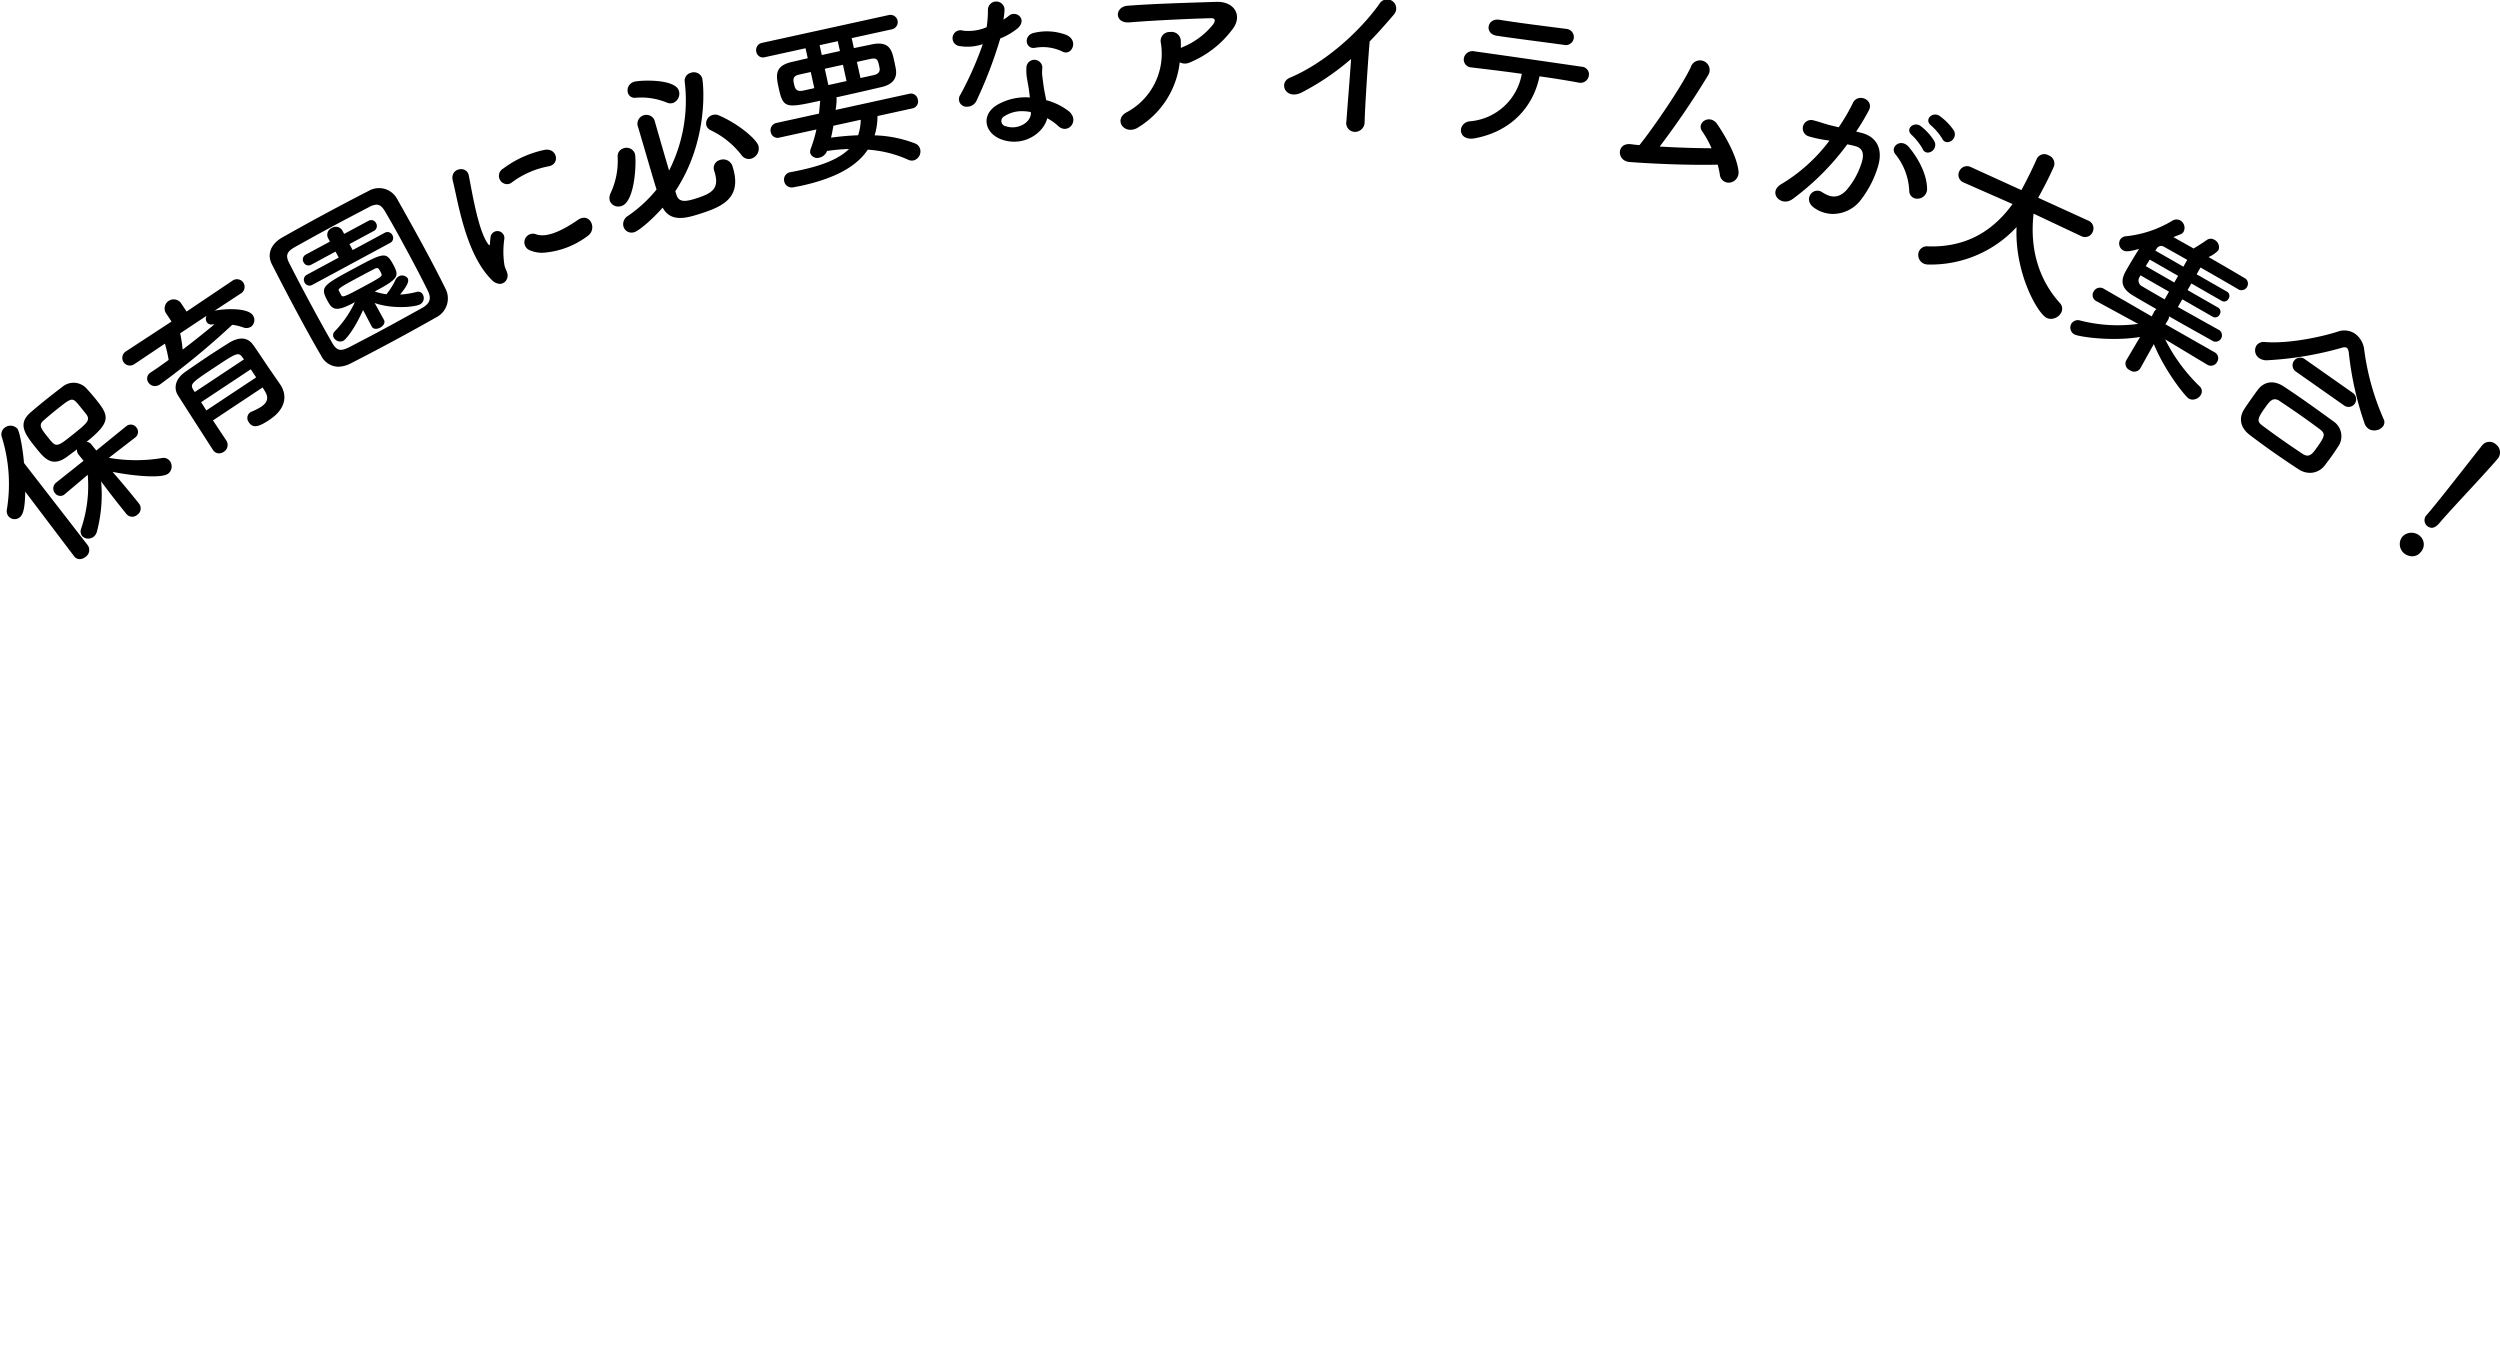 <svg xmlns="http://www.w3.org/2000/svg" xmlns:xlink="http://www.w3.org/1999/xlink" width="492" height="266" viewBox="0 0 492 266"><defs><clipPath id="a"><rect width="492" height="266" transform="translate(129 391)" fill="none"/></clipPath></defs><g transform="translate(-129 -391)"><g clip-path="url(#a)"><path d="M143.609,500.5l-.043-.054-9.6-12.685c-.053,3.641-.52,4.588-1.08,5.038a1.569,1.569,0,0,1-2.217-.191,1.664,1.664,0,0,1-.319-1.323,31.076,31.076,0,0,0-.989-14.26,1.644,1.644,0,0,1,.513-1.817,1.843,1.843,0,0,1,2.537.153c.472.586,1.107,4.156,1.312,6.756l12.529,16.163a1.631,1.631,0,0,1-.42,2.314,1.882,1.882,0,0,1-1.152.443A1.346,1.346,0,0,1,143.609,500.5Zm458.5-.619a2.369,2.369,0,0,1-.338-3.247,2.469,2.469,0,0,1,3.325-.272,2.206,2.206,0,0,1,.272,3.326,2.1,2.1,0,0,1-1.638.793A2.6,2.6,0,0,1,602.107,499.877ZM145.14,496.454a1.5,1.5,0,0,1-.159-1.452,26.261,26.261,0,0,0,1.287-10.561l-4.442,3.751-.027.022a1.3,1.3,0,0,1-1.955-.138,1.444,1.444,0,0,1,.2-2.094l5.4-4.3-.986-1.225a1.392,1.392,0,0,1-.3-1.03c-.768.573-1.507,1.126-2.115,1.57-2.867,2-4.346.163-5.912-1.781-2.187-2.717-3.72-4.73-1.191-6.987.858-.734,1.849-1.575,2.861-2.39,1.252-1.007,2.5-1.967,3.452-2.691a3.433,3.433,0,0,1,4.738.269c.675.729,1.3,1.453,1.924,2.226,2.594,3.223,2.95,4.429-1.871,8.31a1.311,1.311,0,0,1,.921.489l.986,1.225,5.891-4.786a1.371,1.371,0,0,1,1.993.239,1.354,1.354,0,0,1-.186,1.949l-.026.022-5.2,4.01a31.156,31.156,0,0,0,10.478.038,1.547,1.547,0,0,1,1.5.551,1.809,1.809,0,0,1-.27,2.5c-1.438,1.158-8.367.239-10.98-.335,1.318,1.528,2.765,3.217,4.416,5.268l.793.986a1.526,1.526,0,0,1-.335,2.2,1.488,1.488,0,0,1-2.169-.186c-.279-.346-.536-.666-.793-.986-1.63-2.024-2.948-3.771-4.161-5.386a28.5,28.5,0,0,1-.819,9.833,1.991,1.991,0,0,1-.622,1.027,1.768,1.768,0,0,1-1.107.385A1.543,1.543,0,0,1,145.14,496.454Zm-5.345-24.58c-.826.665-1.6,1.335-2.2,1.854-1.1.928-.539,1.62,1.026,3.564,1.436,1.785,1.559,1.774,4.889-.906,2.636-2.122,3.382-2.722,2.4-3.948-1.5-1.864-1.629-2.024-1.849-2.243-.324-.344-.575-.538-.9-.538C142.572,469.658,141.742,470.307,139.8,471.875ZM606.64,494.485a1.47,1.47,0,0,1-.055-2.155l.023-.026.464-.547c2.147-2.528,7.042-8.823,10.36-13.048l.067-.078a1.854,1.854,0,0,1,2.729-.149,1.934,1.934,0,0,1,.28,2.84c-2.611,3.075-9.113,9.889-11.26,12.418-.379.447-.962,1.134-1.683,1.133A1.42,1.42,0,0,1,606.64,494.485Zm-25.3-11.141c-1.662-1.084-3.3-2.2-4.9-3.317q-2.35-1.651-4.642-3.387c-1.984-1.519-2.214-3.395-1.157-5.077.326-.523.739-1.111,1.152-1.7.55-.784,1.12-1.6,1.6-2.219.98-1.276,2.755-2.077,5.053-.589,1.2.8,2.642,1.773,4.154,2.834,1.847,1.3,3.814,2.723,5.586,4.009a3.541,3.541,0,0,1,1.2,4.6c-.385.608-.849,1.327-1.36,2.055-.491.7-1.031,1.408-1.551,2.087a3.649,3.649,0,0,1-2.872,1.417A4.1,4.1,0,0,1,581.34,483.344ZM574.6,471.461c-1.454,2.071-1.4,2.528-.328,3.323,1.183.874,2.479,1.826,3.823,2.769,1.371.964,2.762,1.9,4.069,2.776,1.327.849,1.956-.047,2.841-1.307,1.474-2.1,1.772-2.642.5-3.574-1.015-.756-2.2-1.629-3.459-2.514-1.511-1.062-3.07-2.116-4.406-3.011a1.739,1.739,0,0,0-.954-.353C575.95,469.57,575.4,470.327,574.6,471.461Zm-403.7,8.066c-.189-.284-6.644-10.32-6.936-10.823-.68-1.148-.7-2.979,1.536-4.548,1.319-.917,2.982-2.061,4.633-3.157,1.368-.907,2.725-1.768,3.912-2.514,2.335-1.427,3.832-.9,4.74.342.926,1.273,2.542,3.769,3.326,4.89l2.023,2.925.038.057c1.115,1.68,1.564,4.46-2.167,6.936-1.937,1.285-3.171,1.776-4.021.494a1.376,1.376,0,0,1,.279-1.991.878.878,0,0,1,.247-.123,11.456,11.456,0,0,0,1.869-.953c1.083-.718,1.634-1.618.784-3.023-.151-.228-.293-.5-.482-.788l-9.77,6.484,2.646,3.988a1.582,1.582,0,0,1-.544,2.209,1.675,1.675,0,0,1-.916.293A1.413,1.413,0,0,1,170.9,479.526Zm-2.322-9.373c.34.513.671,1.073,1.031,1.615l9.8-6.5-1.058-1.595Zm2.755-6.916c-4.643,3.082-4.985,3.308-4.286,4.486l.283.427,9.685-6.427-.311-.408c-.268-.383-.5-.6-.867-.6C175.152,460.718,174.012,461.458,171.329,463.238Zm423.738,12.11a2.215,2.215,0,0,1-.707-.957,63.252,63.252,0,0,1-3.1-13.8c-.052-.58-.167-.953-.418-1.13s-.613-.139-1.148.029a66.046,66.046,0,0,1-14.482,2.408,2.557,2.557,0,0,1-1.594-.409,1.829,1.829,0,0,1-.536-2.508,1.717,1.717,0,0,1,1.6-.673c4.262.361,10.515-.806,14.4-2.048a3.752,3.752,0,0,1,3.415.435,4.536,4.536,0,0,1,1.783,3.174,49.473,49.473,0,0,0,3.8,13.577,1.348,1.348,0,0,1-.093,1.44,2.135,2.135,0,0,1-1.728.822A2.055,2.055,0,0,1,595.067,475.349Zm-4.8-4.586-9.4-6.607a1.506,1.506,0,1,1,1.73-2.462l9.4,6.606a1.518,1.518,0,0,1-.781,2.79A1.647,1.647,0,0,1,590.263,470.762Zm-30.533-1.335c-.653-.373-4.7-5.413-6.866-10.714l-2.662,4.781-.017.03a1.426,1.426,0,0,1-2.04.328,1.393,1.393,0,0,1-.719-1.91l.017-.03,2.713-4.595c-5.783.942-12.174-.079-12.916-.5a1.532,1.532,0,0,1-.616-2.087,1.508,1.508,0,0,1,1.752-.652,29.913,29.913,0,0,0,11.406.664l-8.2-4.465-.03-.017a1.316,1.316,0,0,1-.536-1.884,1.407,1.407,0,0,1,1.977-.562l9.448,5.454.464-.877a1.588,1.588,0,0,1,.475-.554c-1.869-1.072-3.531-2.024-4.671-2.717-3.051-1.828-1.9-3.845-1.13-5.18.663-1.157,1.56-2.653,2.384-3.955-1.913.519-2.592.6-3.156.28a1.572,1.572,0,0,1-.587-2.071,1.438,1.438,0,0,1,1.189-.7,22.046,22.046,0,0,0,9.137-3.081,1.517,1.517,0,0,1,1.518-.036,1.679,1.679,0,0,1,.688,2.168,1.256,1.256,0,0,1-.692.589c-.454.174-.908.346-1.333.537,1.1.629,2.48,1.382,3.964,2.232.713-.419,1.634-.995,2.624-1.689a1.353,1.353,0,0,1,1.472-.023,1.625,1.625,0,0,1,.786,2.066,5.86,5.86,0,0,1-1.944,1.329c2.938,1.684,5.828,3.38,7.324,4.277a1.286,1.286,0,0,1-1.318,2.162l-.03-.017c-1.5-.9-4.522-2.632-7.549-4.366l-.765,1.336,5.993,3.434a.954.954,0,0,1,.275,1.379.943.943,0,0,1-1.311.431l-5.994-3.434-.748,1.305,5.993,3.435a.949.949,0,0,1,.32,1.366.959.959,0,0,1-1.357.444l-5.994-3.435-.867,1.513c3.162,1.773,6.442,3.614,8.15,4.554l.03.017a1.259,1.259,0,0,1-1.241,2.165c-1.84-1.054-5.315-2.967-8.668-4.889a1.6,1.6,0,0,1-.209.708l-.523.843,9.66,5.5a1.325,1.325,0,0,1,.519,1.913,1.371,1.371,0,0,1-1.931.549l-.03-.017-8.266-4.973a33.807,33.807,0,0,0,6.8,9.256,1.329,1.329,0,0,1,.227,1.668,1.908,1.908,0,0,1-1.6.932A1.568,1.568,0,0,1,559.731,469.427Zm-9.67-23.91a1.268,1.268,0,0,0,.583,1.871c.962.591,2.564,1.509,4.344,2.53l.868-1.514-5.608-3.214Zm1.225-2.137,5.608,3.214.748-1.305-5.578-3.2C551.825,442.508,551.54,442.936,551.285,443.381Zm2.108-3.4-.233.338,5.519,3.164.765-1.336c-1.869-1.071-3.518-1.976-4.527-2.555a1.273,1.273,0,0,0-.624-.192A1.1,1.1,0,0,0,553.393,439.978ZM158.209,466.283a1.363,1.363,0,0,1,.45-1.981c1.167-.775,2.373-1.616,3.533-2.468a27.908,27.908,0,0,0-.734-3.206l-5.991,4.017a1.506,1.506,0,1,1-1.663-2.507l8.953-5.86-1.153-1.737a1.787,1.787,0,0,1,2.963-1.967l1.153,1.738,9.021-6.068a1.506,1.506,0,1,1,1.663,2.507l-5.175,3.393c2.21-.441,6.553-.574,7.537.907a1.637,1.637,0,0,1-.384,2.265,1.762,1.762,0,0,1-1.574.1,10.694,10.694,0,0,0-2.094-.5A153.114,153.114,0,0,1,160.5,466.647a1.834,1.834,0,0,1-1.016.332A1.533,1.533,0,0,1,158.209,466.283Zm6.25-9.687a29.435,29.435,0,0,1,.487,3.206c2.184-1.655,4.273-3.328,6.259-4.974a2.871,2.871,0,0,1-.4.018,1.1,1.1,0,0,1-1.1-.419,1.307,1.307,0,0,1-.063-1.271Zm27.743,4.4c-1.307-2.209-2.846-4.991-4.387-7.851-1.882-3.491-3.769-7.135-5.3-10.117-1.008-1.943-.245-3.986,1.98-5.262,2.586-1.471,5.429-3.043,8.348-4.617s5.885-3.133,8.747-4.6a4.045,4.045,0,0,1,5.523,1.528c1.715,3.037,3.658,6.5,5.458,9.838,1.493,2.768,2.906,5.464,4.049,7.8a4.16,4.16,0,0,1-1.706,5.7c-2.616,1.488-5.459,3.059-8.319,4.6s-5.735,3.053-8.476,4.452a5.686,5.686,0,0,1-2.556.705A3.853,3.853,0,0,1,192.2,460.993Zm9.382-29.217c-2.273,1.186-4.878,2.551-7.406,3.914-2.559,1.38-5.01,2.74-7.1,3.905-1.7.955-1.922,1.7-1.124,3.247,1.254,2.471,2.732,5.286,4.209,8.024s2.95,5.4,4.226,7.627c.986,1.683,1.75,1.66,3.632.684,2.093-1.089,4.4-2.292,6.8-3.59,2.378-1.282,4.859-2.659,7.281-4,1.67-.939,1.759-2,1.105-3.353-1.207-2.457-2.637-5.182-4.1-7.89s-2.934-5.371-4.289-7.671c-.583-1-1.089-1.4-1.714-1.4A3.557,3.557,0,0,0,201.584,431.777Zm-6.907,25.668a1.034,1.034,0,0,1,.192-1.229,21.069,21.069,0,0,0,3.969-5.752c-3.7,2-4.42,1.528-5.377-.247-1.461-2.709-1.071-3,5.069-6.305,6.2-3.343,6.473-3.412,7.934-.7,1.217,2.257.681,2.778-3.713,5.147a11.035,11.035,0,0,0,2.311.541,14.52,14.52,0,0,0,1.794-2.87,1.566,1.566,0,0,1,.592-.63,1.356,1.356,0,0,1,1.786.358c.357.662-.24,1.644-1.492,3.212a17.288,17.288,0,0,0,3.289-.529,1.024,1.024,0,0,1,1.2.56,1.4,1.4,0,0,1-.539,1.883c-1.144.617-5.755.927-8.958-.26l1.831,3.325c.308.572-.132,1.2-.734,1.522s-1.35.378-1.659-.193l-.016-.031-1.706-3.236c-1.775,3.986-3.462,5.827-3.853,6.039a1.308,1.308,0,0,1-.624.157A1.509,1.509,0,0,1,194.677,457.445Zm7.834-13.427c-.949.473-2.334,1.219-3.658,1.932-3.07,1.655-3.322,1.907-3.173,2.254l.5.933c.227.421.68.255,4.5-1.805,3.461-1.866,3.55-1.991,3.382-2.445a2.046,2.046,0,0,0-.213-.467c-.26-.484-.426-.673-.657-.673A1.694,1.694,0,0,0,202.511,444.018ZM531.8,453.574c-1.712-.78-6.328-8.709-5.939-17.89a22.965,22.965,0,0,1-17.38,7.375,2.218,2.218,0,0,1-.894-.182,1.859,1.859,0,0,1-.914-2.446,1.691,1.691,0,0,1,1.71-.949c8.029.277,13.158-3.473,16.687-8.329l-9.579-4.216-.031-.014a1.6,1.6,0,0,1-.876-2.2,1.659,1.659,0,0,1,2.3-.833l9.926,4.524c1.449-2.684,2.328-4.613,2.442-4.862.184-.4.383-.841.567-1.245l.014-.032a1.636,1.636,0,0,1,2.316-.711,1.731,1.731,0,0,1,1.059,2.211c-.1.218-.212.467-.312.685-.666,1.462-1.395,2.9-2.141,4.286l-.646,1.171,9.864,4.5a1.643,1.643,0,0,1,.861,2.235,1.615,1.615,0,0,1-2.22.83l-.031-.014-9.372-4.422c-.825,7.252,1.209,13.178,5.146,17.566a1.638,1.638,0,0,1,.327,1.841,2.35,2.35,0,0,1-2.068,1.3A1.951,1.951,0,0,1,531.8,453.574Zm-342.854-6.982a1.085,1.085,0,0,1,.428-1.513l6.29-3.39-.633-1.174-4.785,2.579a1.067,1.067,0,0,1-1.5-.474,1.086,1.086,0,0,1,.428-1.513l4.756-2.563-.356-.661a1.454,1.454,0,0,1,.7-2.011,1.483,1.483,0,0,1,2.1.5l.356.662,4.786-2.579a1.067,1.067,0,0,1,1.5.474,1.085,1.085,0,0,1-.428,1.512l-4.815,2.6.632,1.174,6.321-3.407a1.066,1.066,0,0,1,1.5.474,1.084,1.084,0,0,1-.428,1.512l-15.35,8.274a1.133,1.133,0,0,1-.54.145A1.108,1.108,0,0,1,188.944,446.592Zm36.8-.536c-5.148-5.132-6.614-15.5-7.637-19.489-.642-2.476,2.7-3.079,3.133-1.106.578,2.763,1.828,10.96,3.825,13.567.268.369.354.221.359-.115,0-.184.076-.96.108-1.234a1.37,1.37,0,0,1,2.724.293,17.243,17.243,0,0,0,.012,5.194c.172.931.964,1.745.471,2.772a1.518,1.518,0,0,1-1.368.932A2.381,2.381,0,0,1,225.749,446.055Zm7.487-5.813a1.692,1.692,0,0,1,1.313-3.119c2.354.821,5.917-1.285,8.158-2.831,2.322-1.616,3.9,1.653,2.045,3.07a16.426,16.426,0,0,1-8.935,3.383A6.25,6.25,0,0,1,233.236,440.242Zm18.484-4.591a1.909,1.909,0,0,1,.916-2.2,26.478,26.478,0,0,0,5.574-5.152c-1.131-3.66-2.506-8.535-3.718-12.564a1.754,1.754,0,0,1,3.3-1.125c.01.032.01.032.021.066.921,3.225,1.945,6.775,2.867,9.892a30.5,30.5,0,0,0,3.074-17.494,1.593,1.593,0,0,1,1.17-1.737,1.733,1.733,0,0,1,2.258,1c.229.716,1.508,12.048-5.279,22.289l.239.75c.478,1.5,1.822,1.322,3.874.667,3.194-1.018,4.656-1.95,3.565-5.372a1.62,1.62,0,0,1,1.1-2.182,1.9,1.9,0,0,1,2.492,1.288c1.974,6.192-2.04,7.9-6.375,9.284-2.64.841-5.789,1.774-7.383-1.2-2.35,2.652-4.755,4.567-5.569,4.827a1.852,1.852,0,0,1-.564.09A1.642,1.642,0,0,1,251.72,435.651Zm234.3-3.761c-2.291-1.633-.221-4.242,1.579-3.07,1.682,1.094,3.139,1.276,4.708-.312a15.264,15.264,0,0,0,2.982-5.224c.687-1.968.336-3.141-1.194-3.531-.495-.137-1-.241-1.541-.356a50.387,50.387,0,0,1-10.791,10.791c-2.316,1.654-5.019-1.39-2.1-3.014a33,33,0,0,0,9.375-8.5l-.41-.07a23.331,23.331,0,0,1-3.644-.765,1.643,1.643,0,1,1,.986-3.133c1.034.252,2.023.634,3.219.942l1.67.4a36.474,36.474,0,0,0,2.792-4.784c.958-2.019,4.183-.676,3.17,1.4a45.068,45.068,0,0,1-2.525,4.225l1.1.275c2.791.721,4.3,3.023,3.172,6.683a20.354,20.354,0,0,1-3.609,6.816,6.977,6.977,0,0,1-5.2,2.44A6.413,6.413,0,0,1,486.016,431.89ZM249,430.488a2.2,2.2,0,0,1,.171-1.49,14.951,14.951,0,0,0,1.382-7.154,1.614,1.614,0,0,1,1.157-1.661,1.752,1.752,0,0,1,2.236,1.047c.321,1.01.167,9.424-2.635,10.317a1.985,1.985,0,0,1-.6.094A1.75,1.75,0,0,1,249,430.488Zm255.739-1.913a12.278,12.278,0,0,0-2.678-7.163c-1.278-1.424.987-3.349,2.583-1.489,2.053,2.418,3.545,5.51,3.605,8.139a1.911,1.911,0,0,1-1.917,2.042A1.542,1.542,0,0,1,504.736,428.575Zm-221.4-1.884a1.461,1.461,0,0,1,1.181-1.8l.067-.014c.742-.128,1.477-.29,2.145-.436,4.341-.953,7.456-2.232,9.352-4.118a35.447,35.447,0,0,0-4.325.39,2.081,2.081,0,0,1-1.464,1.3,1.45,1.45,0,0,1-1.84-.891,1.635,1.635,0,0,1,.117-.9,26.238,26.238,0,0,0,1.1-3.743l-7.247,1.591a1.363,1.363,0,0,1-1.736-1.055,1.471,1.471,0,0,1,1.106-1.818l8.382-1.839q.12-1.13.218-2.358a.362.362,0,0,1,.03-.182c-6.712,1.473-7.287,1.564-8.159-2.41-.542-2.47-.934-4.415,2.565-5.218.968-.212,2.03-.48,3.132-.722l-.432-1.97-7.981,1.751a1.327,1.327,0,0,1-1.7-1.028,1.437,1.437,0,0,1,1.081-1.777l25.012-5.489a1.436,1.436,0,0,1,.616,2.805l-7.948,1.744.433,1.97c1.269-.279,2.512-.517,3.58-.751,3.354-.666,3.876,1.075,4.315,3.078.154.7.315,1.436.377,1.877.237,1.558-.449,2.9-2.812,3.452-2.531.59-5.729,1.328-8.935,2.031a.423.423,0,0,1,.077.193,13.23,13.23,0,0,1-.2,2.284l14.494-3.182a1.361,1.361,0,0,1,1.684,1.136,1.379,1.379,0,0,1-1.054,1.737l-6.879,1.509a12.847,12.847,0,0,1-.567,3.8,23.882,23.882,0,0,1,7.943,1.582,1.639,1.639,0,0,1,1.035,1.208,1.829,1.829,0,0,1-1.282,2.136,1.678,1.678,0,0,1-1.116-.139,22.874,22.874,0,0,0-7.923-1.972c-2.211,3.321-6.427,5.646-13.106,7.112-.5.11-.976.179-1.477.289a2.041,2.041,0,0,1-.373.036A1.487,1.487,0,0,1,283.334,426.691Zm9.674-10.944c-.139.8-.285,1.568-.466,2.343a52.14,52.14,0,0,1,5.324-.468,9.9,9.9,0,0,0,.519-3.055Zm-6.692-10.082c-1.3.285-1.271.909-1.051,1.911.205.935.511,1.533,1.814,1.247l2.171-.477-.7-3.173Zm5-1.133.7,3.206,3.573-.784-.7-3.206Zm8.89-1.916-2.571.564.7,3.173,2.638-.579c1-.22,1.159-.779,1.146-1.161a5.108,5.108,0,0,0-.128-.742c-.214-.973-.4-1.355-1.048-1.355A3.554,3.554,0,0,0,300.208,402.616Zm-9.909-2.725.426,1.937,3.573-.784-.425-1.938ZM228.02,424.184a20.636,20.636,0,0,1,8.2-3.7c2.43-.4,3.088,2.813.747,3.248a17.326,17.326,0,0,0-7.261,3.192,1.476,1.476,0,0,1-.9.316A1.632,1.632,0,0,1,228.02,424.184Zm239.447,1.19a17.533,17.533,0,0,0-.428-1.973c-4.579.137-11.988-.109-17.348-.518-2.589-.217-2.549-3.8.2-3.51.547.066,1.162.147,1.751.186,2.48-3.051,8.24-11.387,10.1-15.332a1.9,1.9,0,1,1,3.414,1.584,162.4,162.4,0,0,1-9.527,14.028c3.609.222,7.459.329,10.205.337a19.506,19.506,0,0,0-1.851-3.346c-1.2-1.706,1.534-3.5,2.983-1.377,1.24,1.822,3.857,6.062,4.181,9.313a2,2,0,0,1-1.661,2.161,1.8,1.8,0,0,1-.274.021A1.736,1.736,0,0,1,467.466,425.373Zm-192.531-3.836a16.586,16.586,0,0,0-6.047-4.893,1.67,1.67,0,0,1-.875-.942,1.738,1.738,0,0,1,1.206-2.072,1.8,1.8,0,0,1,1.286.093c3.658,1.562,7.307,4.564,7.754,5.965a2.091,2.091,0,0,1-1.353,2.514,1.829,1.829,0,0,1-.554.089A1.791,1.791,0,0,1,274.936,421.538Zm232.457-1.2a11.75,11.75,0,0,0-2.124-2.732c-1.464-1.2.4-2.8,1.744-1.781a10.939,10.939,0,0,1,2.662,2.957,1.523,1.523,0,0,1-1.285,2.247A1.065,1.065,0,0,1,507.392,420.34Zm3.857-2.021a11.942,11.942,0,0,0-2.2-2.615c-1.487-1.135.267-2.84,1.669-1.879a11.347,11.347,0,0,1,2.8,2.861,1.54,1.54,0,0,1-1.285,2.293A1.067,1.067,0,0,1,511.249,418.318Zm-185.121.139c-3.354-1.2-4.184-4.821-.882-6.818a11.176,11.176,0,0,1,6.436-1.455c-.047-.374-.093-.747-.148-1.188-.105-.849-.279-1.688-.418-2.533a10.162,10.162,0,0,1-.113-2.3,1.571,1.571,0,0,1,3.131.23,6.79,6.79,0,0,0-.005,1.621c.1.78.2,1.629.359,2.609.114.641.27,1.345.4,2.087a12.4,12.4,0,0,1,4.478,2.2c2.2,1.9-.248,4.649-2.122,2.884a9.891,9.891,0,0,0-2.155-1.525c-.521,2.288-3.187,4.619-6.489,4.618A7.316,7.316,0,0,1,326.128,418.457Zm.533-4.581a1.039,1.039,0,0,0,.279,1.965c2.164.765,4.79-.562,4.936-2.441.021-.106-.03-.238-.009-.344a8.661,8.661,0,0,0-1.7-.176A6.3,6.3,0,0,0,326.66,413.876Zm91.59,1a11.315,11.315,0,0,0,10.238-9.347c-3.759-.535-7.5-.963-9.878-1.255a1.566,1.566,0,0,1-1.528-1.788,1.737,1.737,0,0,1,2.179-1.365c4.813.661,15.477,2.206,21,3.008A1.513,1.513,0,0,1,441.668,406a1.678,1.678,0,0,1-2.091,1.24c-1.85-.349-4.618-.8-7.6-1.22-1.232,6.076-5.66,10.872-12.71,12.19a4.24,4.24,0,0,1-.773.076C415.8,418.284,415.983,415.133,418.251,414.872Zm-24.281.007c.194-2.729.655-8.284.923-12.275a50.02,50.02,0,0,1-9.593,6.529c-3.252,1.728-4.823-1.858-2.437-2.848,6.459-2.705,13.345-8.6,17.556-14.455a1.781,1.781,0,1,1,2.931,1.986c-1.655,1.958-3.23,3.715-4.8,5.336-.306,3.476-.9,12.414-.993,15.833a1.91,1.91,0,0,1-1.9,1.969A1.733,1.733,0,0,1,393.97,414.879Zm-44.1.923c-.607-.768-.508-1.968.838-2.7a13.067,13.067,0,0,0,6.748-13.66,1.75,1.75,0,0,1,1.814-2.145,1.821,1.821,0,0,1,2.112,1.883c.013.41.027.854.006,1.265.1-.038.167-.108.269-.146a14.875,14.875,0,0,0,6.083-4.5c.49-.734.473-1.247-.416-1.219-3.829.088-11.276.428-16.053.821-3,.232-2.937-3.054-.378-3.272,4.948-.4,12.4-.6,17.527-.765,3.554-.113,5.289,2.808,2.983,5.584a19.883,19.883,0,0,1-8.282,6.354,2.22,2.22,0,0,1-1.951-.04,17.238,17.238,0,0,1-8.078,12.745,2.9,2.9,0,0,1-1.616.538A2.025,2.025,0,0,1,349.869,415.8ZM318,409.646a66.675,66.675,0,0,0,4.414-9.958,9.355,9.355,0,0,1-4.5.388,1.565,1.565,0,1,1,.621-3.041,9.132,9.132,0,0,0,4.637-.68,22.019,22.019,0,0,0,.253-3.513,1.638,1.638,0,0,1,3.262-.1,11.587,11.587,0,0,1-.218,2.129,10.619,10.619,0,0,0,1.014-.712c1.392-1.276,3.792.563,1.814,2.394a13.082,13.082,0,0,1-3.438,2.012,86.327,86.327,0,0,1-4.652,12.193,2.045,2.045,0,0,1-1.875,1.243A1.487,1.487,0,0,1,318,409.646Zm-57.823,1.518a13.191,13.191,0,0,0-6.111-.924,1.365,1.365,0,0,1-1.49-.96,1.738,1.738,0,0,1,1.208-2.181c1.042-.332,8.045-.661,8.815,1.75a1.95,1.95,0,0,1-1.136,2.408,1.71,1.71,0,0,1-.521.082A1.822,1.822,0,0,1,260.177,411.164Zm77.966-9.986a8.791,8.791,0,0,0-5.472-.767c-1.854.334-2.34-2.466-.194-2.94a10.812,10.812,0,0,1,6.393.411c2.185.972,1.349,3.443-.106,3.442A1.453,1.453,0,0,1,338.143,401.178Zm98.816-1.324c-4.677-.64-9.771-1.273-13.39-1.821-2.536-.384-1.885-3.538.51-3.141,4.256.68,8.775,1.226,13.221,1.8a1.6,1.6,0,0,1-.062,3.188A1.877,1.877,0,0,1,436.959,399.854Z"/></g></g></svg>